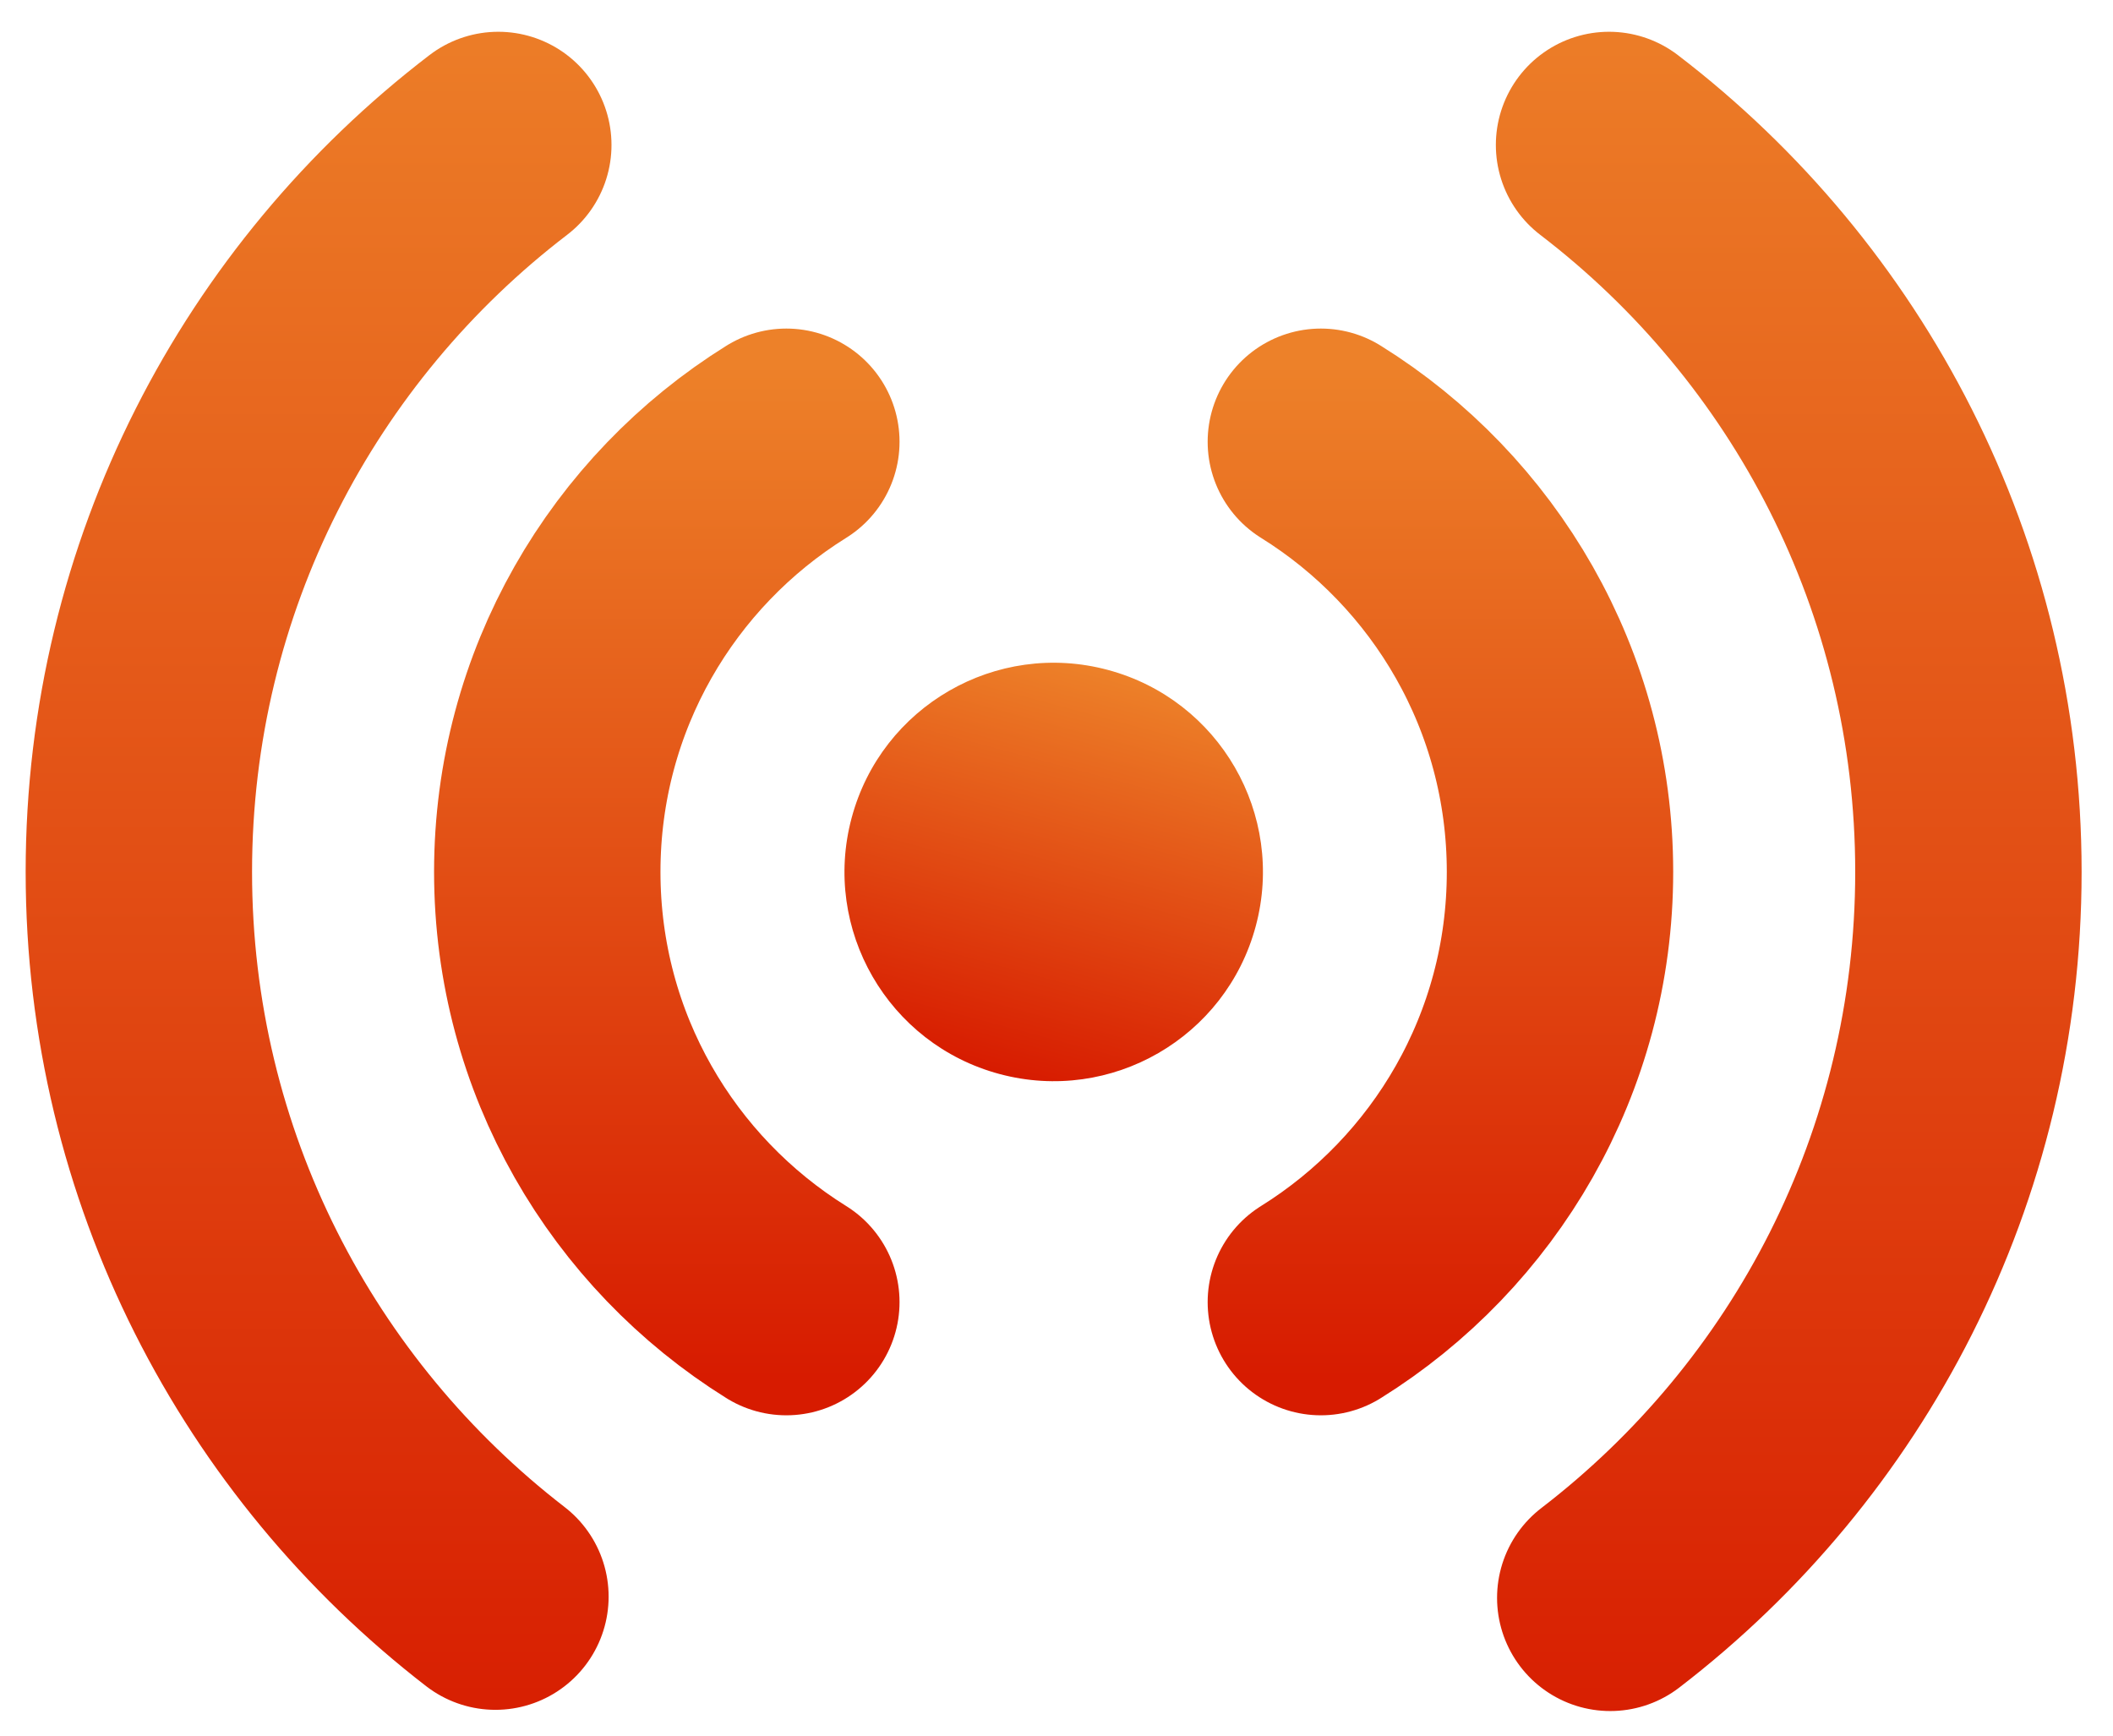 <svg width="28" height="23" viewBox="0 0 28 23" fill="none" xmlns="http://www.w3.org/2000/svg">
<path d="M21.338 21.174C24.224 18.959 26.084 15.473 26.084 11.554C26.084 7.627 24.217 4.136 21.322 1.921M6.565 21.158C3.692 18.941 1.84 15.464 1.84 11.554C1.84 7.627 3.708 4.136 6.603 1.921" stroke="url(#paint0_linear_656_297)" stroke-width="3" stroke-linecap="round"/>
<path d="M17.503 17.255C19.406 16.07 20.672 13.96 20.672 11.554C20.672 9.149 19.406 7.038 17.503 5.854M10.42 17.255C8.518 16.07 7.252 13.96 7.252 11.554C7.252 9.149 8.518 7.038 10.42 5.854" stroke="url(#paint1_linear_656_297)" stroke-width="3" stroke-linecap="round" stroke-linejoin="round"/>
<circle cx="13.963" cy="11.555" r="2.772" transform="rotate(15 13.963 11.555)" fill="url(#paint2_linear_656_297)"/>
<defs>
<linearGradient id="paint0_linear_656_297" x1="13.962" y1="-0.568" x2="13.962" y2="23.675" gradientUnits="userSpaceOnUse">
<stop stop-color="#ED8129"/>
<stop offset="1" stop-color="#D71B00"/>
</linearGradient>
<linearGradient id="paint1_linear_656_297" x1="13.962" y1="4.844" x2="13.962" y2="18.264" gradientUnits="userSpaceOnUse">
<stop stop-color="#ED8129"/>
<stop offset="1" stop-color="#D71B00"/>
</linearGradient>
<linearGradient id="paint2_linear_656_297" x1="13.963" y1="8.783" x2="13.963" y2="14.326" gradientUnits="userSpaceOnUse">
<stop stop-color="#ED8129"/>
<stop offset="1" stop-color="#D71B00"/>
</linearGradient>
</defs>
</svg>
